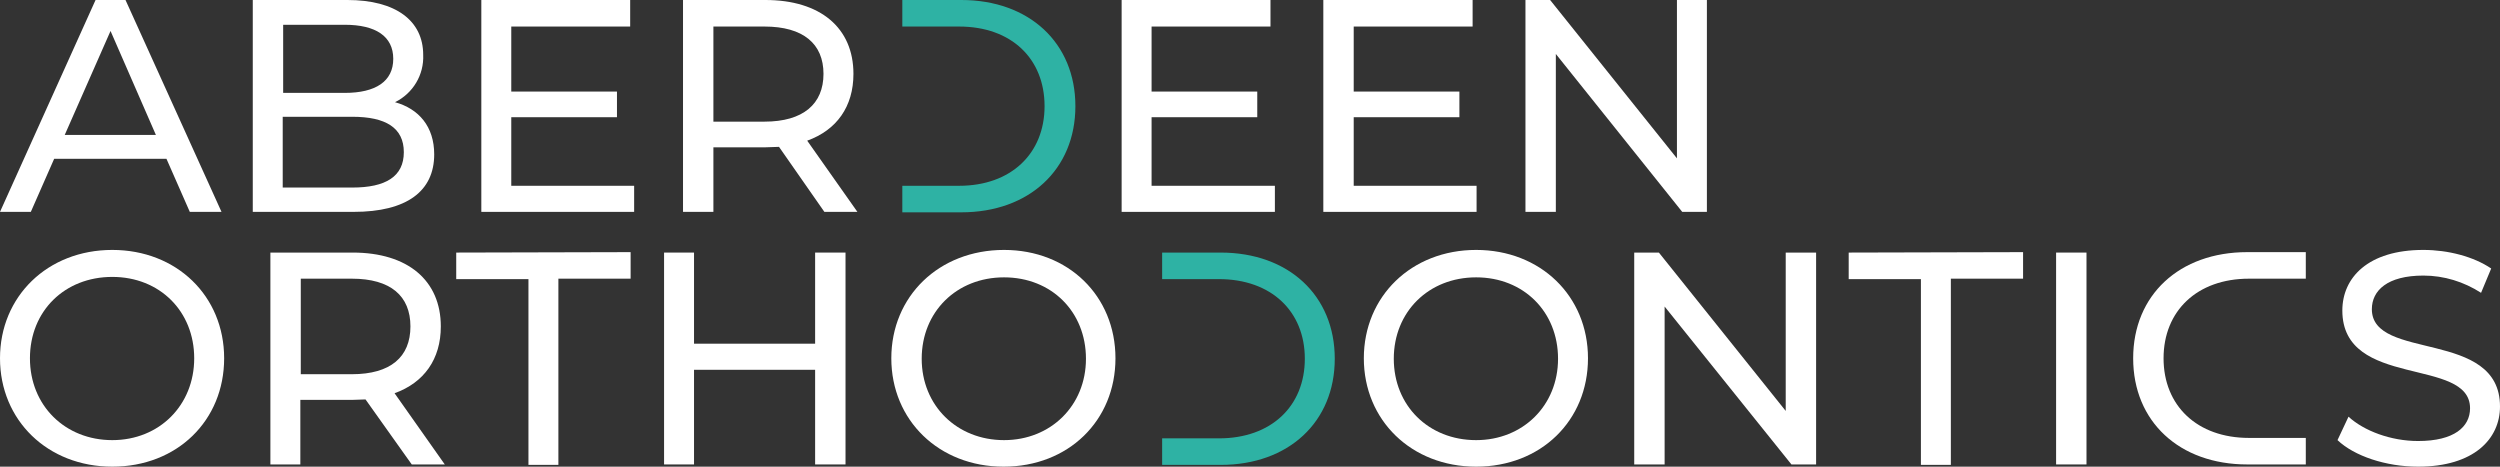 <svg width="300" height="56" viewBox="0 0 300 56" fill="none" xmlns="http://www.w3.org/2000/svg">
<rect x="0" y="0" width="300" height="56" fill="#333333" stroke="none"/>
<path d="M15.061 6.10352e-05H11.467L0 25.426H3.699L6.5 19.056H19.975L22.776 25.426H26.581L15.061 6.10352e-05ZM7.768 16.19L13.264 3.716L18.707 16.19H7.768Z" fill="white"/>
<path d="M47.402 12.262C49.569 11.2 50.89 8.971 50.784 6.582C50.784 2.495 47.508 0 41.695 0H30.333V25.425H42.434C48.829 25.425 52.105 22.931 52.105 18.525C52.105 15.181 50.255 13.058 47.402 12.262ZM33.979 2.973H41.378C45.077 2.973 47.191 4.353 47.191 7.06C47.191 9.767 45.077 11.147 41.378 11.147H33.979V2.973ZM42.276 22.506H33.926V14.013H42.276C46.292 14.013 48.459 15.34 48.459 18.26C48.459 21.179 46.292 22.506 42.276 22.506Z" fill="white"/>
<path d="M61.353 22.294V14.066H74.036V10.988H61.353V3.185H75.621V0H57.76V25.425H76.097V22.294H61.353Z" fill="white"/>
<path d="M96.864 16.88C100.405 15.606 102.413 12.792 102.413 8.864C102.413 3.344 98.45 0 91.844 0H81.962V25.425H85.608V17.676H91.897C92.425 17.676 92.954 17.623 93.482 17.623L98.925 25.425H102.888L96.864 16.88ZM91.738 14.597H85.608V3.185H91.738C96.388 3.185 98.819 5.255 98.819 8.864C98.819 12.474 96.388 14.597 91.738 14.597Z" fill="white"/>
<path d="M115.36 6.10352e-05H108.279V3.185H115.096C121.385 3.185 125.348 7.06 125.348 12.739C125.348 18.419 121.332 22.294 115.096 22.294H108.279V25.479H115.36C123.499 25.479 129.047 20.33 129.047 12.739C129.047 5.149 123.499 6.10352e-05 115.36 6.10352e-05Z" fill="#2EB2A4"/>
<path d="M138.189 22.294V14.066H150.872V10.988H138.189V3.185H152.457V0H134.596V25.425H152.986V22.294H138.189Z" fill="white"/>
<path d="M162.445 22.294V14.066H175.128V10.988H162.445V3.185H176.713V0H158.799V25.425H177.189V22.294H162.445Z" fill="white"/>
<path d="M201.233 0V19.003L186.014 0H183.055V25.425H186.701V6.476L201.867 25.425H204.827V0H201.233Z" fill="white"/>
<path d="M13.475 29.991C5.707 29.991 0 35.564 0 42.995C0 50.427 5.707 56 13.475 56C21.244 56 26.898 50.48 26.898 42.995C26.898 35.511 21.191 29.991 13.475 29.991ZM13.475 52.815C7.821 52.815 3.593 48.675 3.593 42.995C3.593 37.316 7.768 33.229 13.475 33.229C19.183 33.229 23.305 37.369 23.305 42.995C23.305 48.622 19.13 52.815 13.475 52.815Z" fill="white"/>
<path d="M47.349 47.188C50.89 45.914 52.898 43.101 52.898 39.173C52.898 33.653 48.935 30.309 42.329 30.309H32.447V55.734H36.041V47.985H42.276C42.805 47.985 43.386 47.931 43.862 47.931L49.41 55.734H53.374L47.349 47.188ZM42.224 44.906H36.094V33.441H42.224C46.874 33.441 49.252 35.511 49.252 39.173C49.252 42.836 46.874 44.906 42.224 44.906Z" fill="white"/>
<path d="M54.747 30.309V33.494H63.414V55.788H67.007V33.441H75.674V30.256L54.747 30.309Z" fill="white"/>
<path d="M97.815 30.309V41.243H83.283V30.309H79.689V55.734H83.283V44.375H97.815V55.734H101.462V30.309H97.815Z" fill="white"/>
<path d="M120.486 29.991C112.665 29.991 106.958 35.564 106.958 42.995C106.958 50.427 112.665 56 120.433 56C128.202 56 133.856 50.48 133.856 42.995C133.856 35.511 128.202 29.991 120.486 29.991ZM120.486 52.815C114.832 52.815 110.604 48.675 110.604 43.048C110.604 37.422 114.779 33.282 120.486 33.282C126.194 33.282 130.315 37.422 130.315 43.048C130.315 48.675 126.088 52.815 120.486 52.815Z" fill="white"/>
<path d="M146.485 30.309H139.457V33.494H146.274C152.563 33.494 156.579 37.368 156.579 43.048C156.579 48.728 152.563 52.603 146.274 52.603H139.457V55.787H146.485C154.624 55.787 160.172 50.639 160.172 43.048C160.172 35.458 154.624 30.309 146.485 30.309Z" fill="#2EB2A4"/>
<path d="M177.136 29.991C169.367 29.991 163.66 35.564 163.66 42.995C163.66 50.427 169.367 56 177.136 56C184.904 56 190.558 50.48 190.558 42.995C190.558 35.511 184.851 29.991 177.136 29.991ZM177.136 52.815C171.428 52.815 167.254 48.675 167.254 43.048C167.254 37.422 171.428 33.282 177.136 33.282C182.843 33.282 186.965 37.422 186.965 43.048C186.965 48.675 182.737 52.815 177.136 52.815Z" fill="white"/>
<path d="M214.286 30.309V49.312L199.067 30.309H196.107V55.734H199.754V36.785L214.973 55.734H217.932V30.309H214.286Z" fill="white"/>
<path d="M221.843 30.309V33.494H230.509V55.788H234.103V33.441H242.769V30.256L221.843 30.309Z" fill="white"/>
<path d="M246.732 30.309V55.734H250.379V30.309H246.732Z" fill="white"/>
<path d="M284.622 37.103C284.622 34.874 286.471 33.069 290.805 33.069C293.288 33.069 295.666 33.812 297.727 35.139L298.943 32.22C296.829 30.787 293.764 29.991 290.805 29.991C284.146 29.991 281.081 33.335 281.081 37.263C281.081 46.711 296.406 42.783 296.406 48.993C296.406 51.223 294.504 52.922 290.171 52.922C286.894 52.922 283.671 51.701 281.821 50.002L280.5 52.815C282.508 54.726 286.313 56 290.171 56C296.882 56 300 52.656 300 48.781C300 39.439 284.622 43.367 284.622 37.103Z" fill="white"/>
<path d="M269.667 55.734H276.696V52.55H269.879C263.643 52.55 259.627 48.675 259.627 42.995C259.627 37.316 263.643 33.441 269.879 33.441H276.696V30.256H269.667C261.529 30.256 255.98 35.405 255.98 42.995C255.98 50.586 261.529 55.734 269.667 55.734Z" fill="white"/>
</svg>
